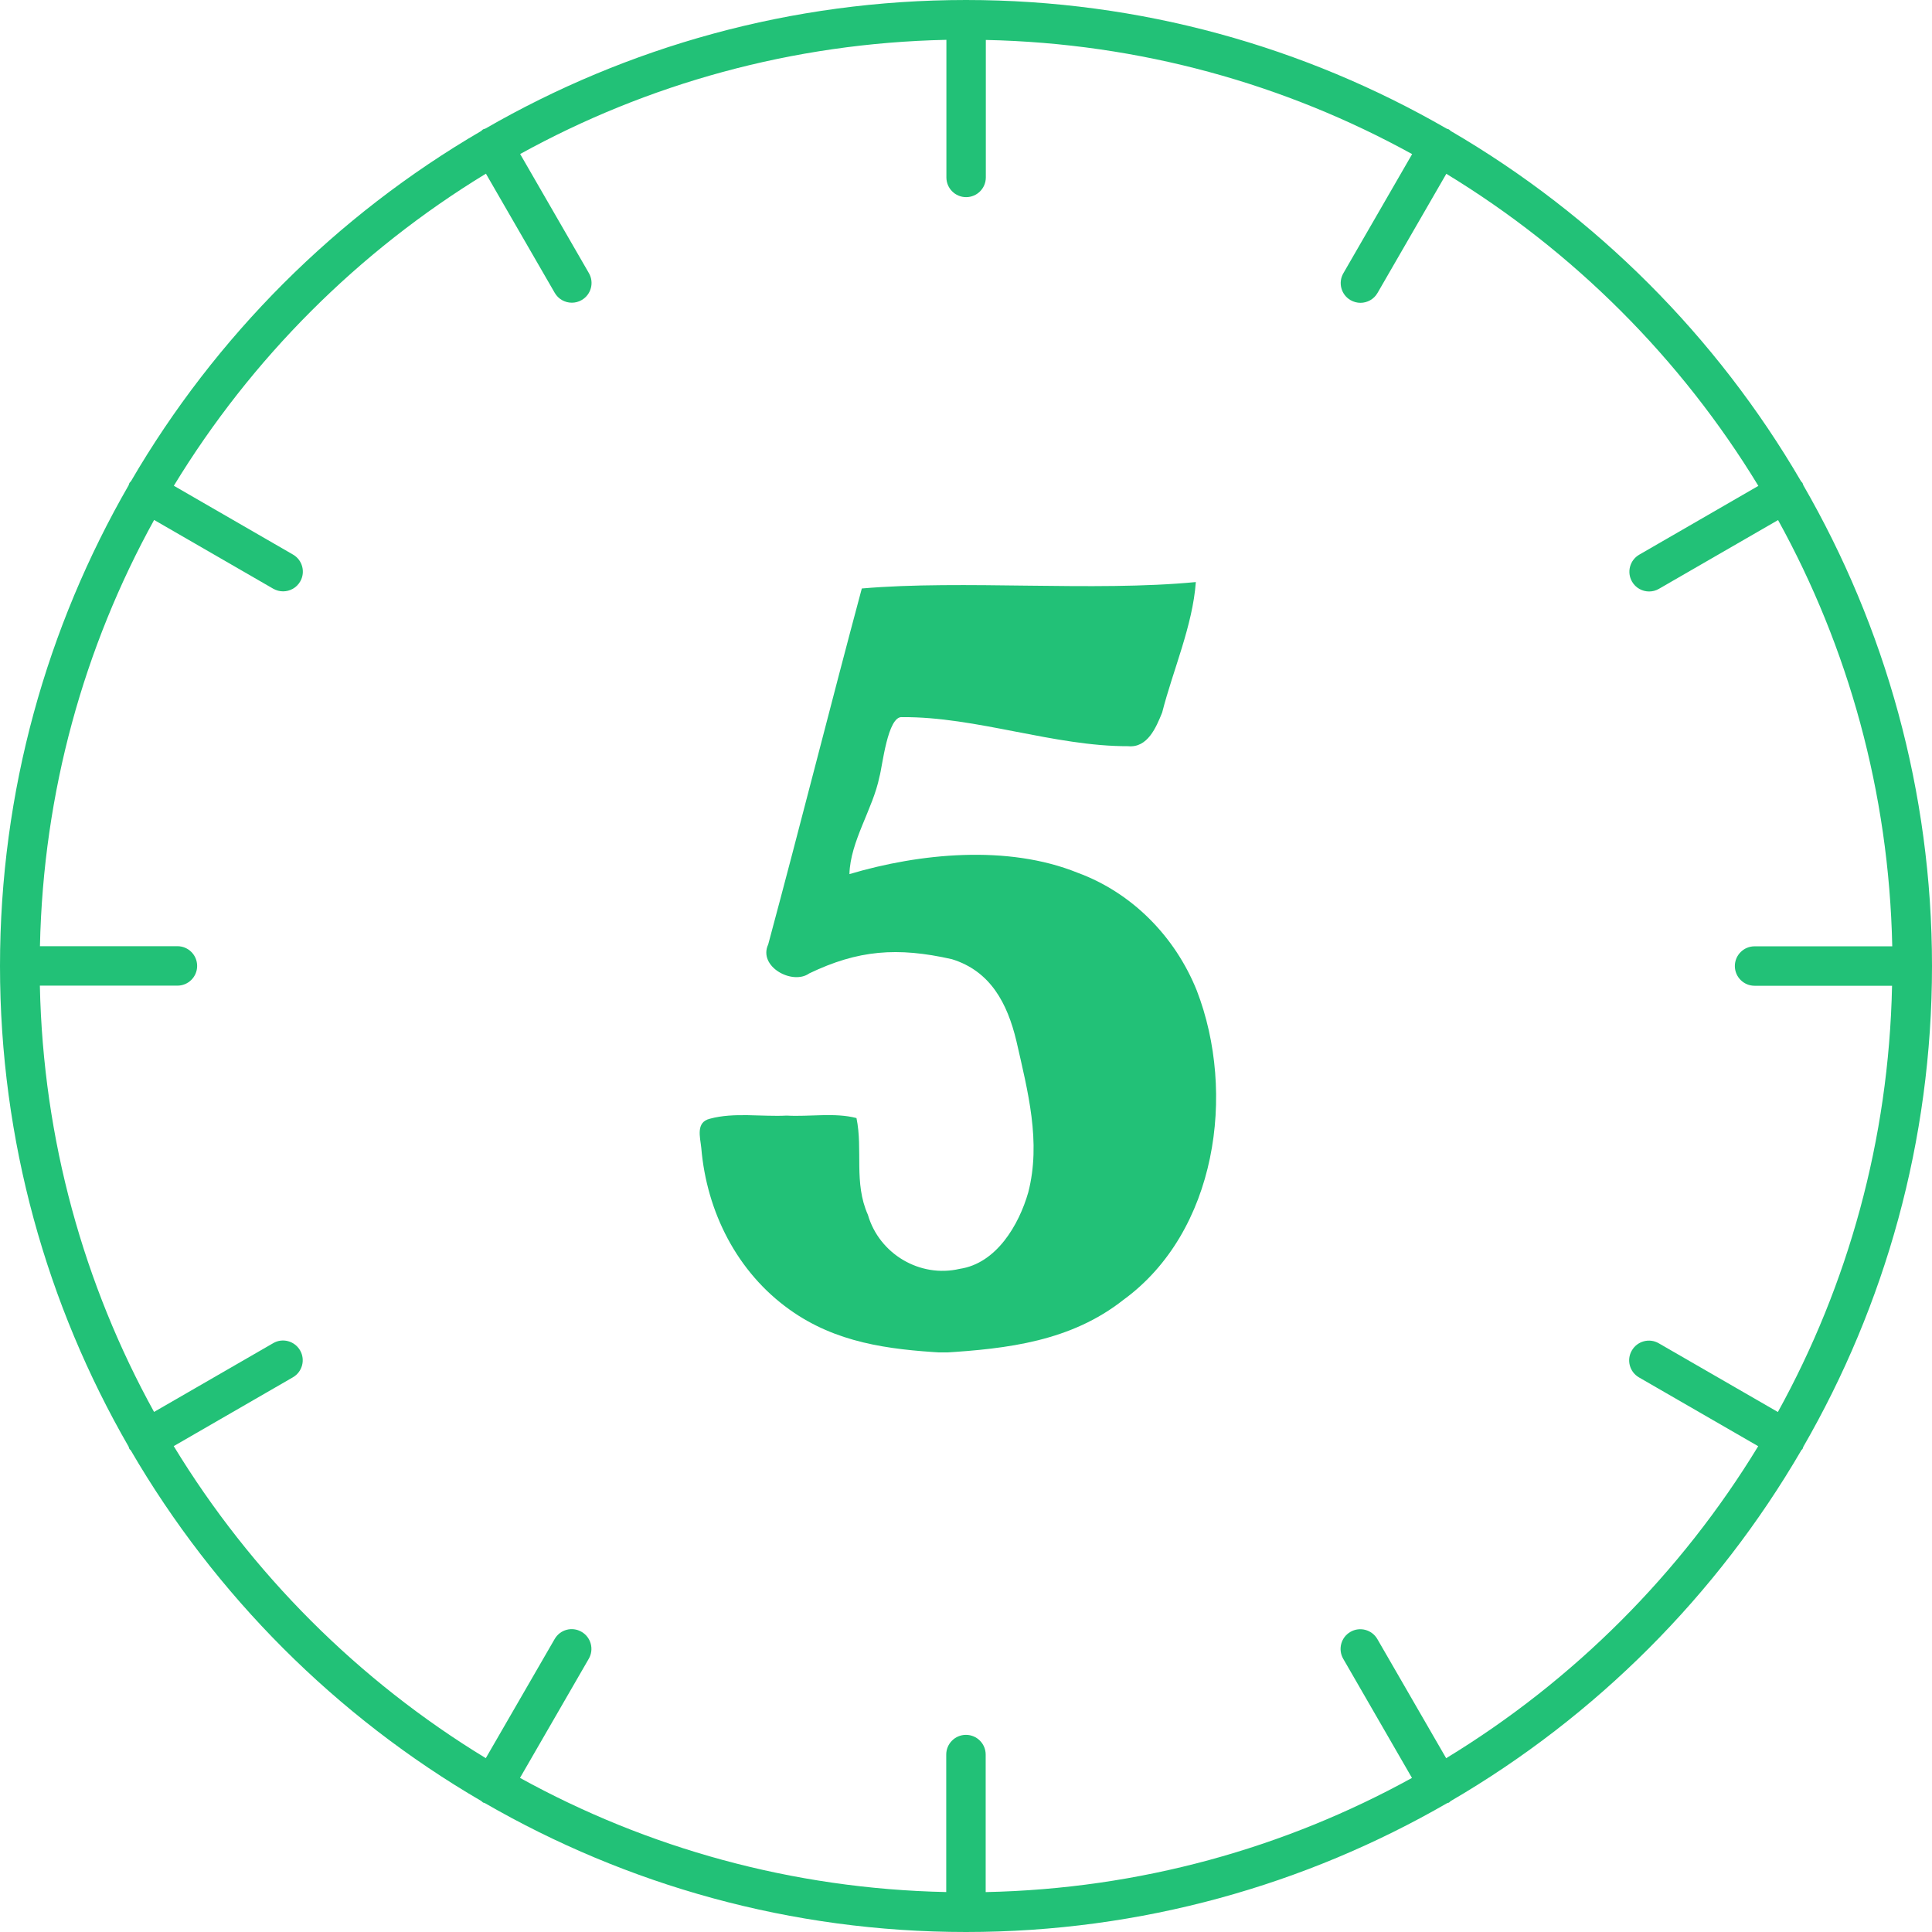 <?xml version="1.0" encoding="UTF-8"?>
<svg xmlns="http://www.w3.org/2000/svg" xmlns:xlink="http://www.w3.org/1999/xlink" width="500" zoomAndPan="magnify" viewBox="0 0 375 375" height="500" preserveAspectRatio="xMidYMid meet" version="1.0">
  <defs>
    <clipPath id="6262423593">
      <path d="M 135 112.5 L 237 112.5 L 237 262.5 L 135 262.5 Z M 135 112.5 " clip-rule="nonzero"></path>
    </clipPath>
  </defs>
  <rect x="-37.5" width="450" fill="#ffffff" y="-37.5" height="450" fill-opacity="1"></rect>
  <rect x="-37.5" width="450" fill="#ffffff" y="-37.5" height="450" fill-opacity="1"></rect>
  <path fill="#22c177" d="M 350.004 280.852 C 365.871 253.348 375 221.473 375 187.5 C 375 153.535 365.879 121.668 350.012 94.164 C 349.953 94.027 349.945 93.879 349.867 93.75 C 349.789 93.621 349.676 93.543 349.586 93.43 C 333.191 65.297 309.703 41.809 281.57 25.414 C 281.449 25.324 281.379 25.203 281.242 25.125 C 281.105 25.047 280.961 25.039 280.812 24.98 C 253.324 9.121 221.465 0 187.5 0 C 153.543 0 121.699 9.113 94.203 24.965 C 94.055 25.027 93.895 25.031 93.75 25.117 C 93.613 25.203 93.527 25.332 93.406 25.422 C 65.289 41.816 41.809 65.289 25.422 93.406 C 25.332 93.527 25.203 93.613 25.125 93.742 C 25.047 93.871 25.039 94.031 24.98 94.172 C 9.121 121.684 0 153.535 0 187.5 C 0 221.465 9.121 253.309 24.973 280.805 C 25.031 280.953 25.039 281.105 25.125 281.25 C 25.188 281.355 25.301 281.402 25.371 281.488 C 41.762 309.664 65.273 333.184 93.438 349.586 C 93.551 349.676 93.629 349.789 93.758 349.867 C 93.855 349.93 93.973 349.906 94.078 349.961 C 121.598 365.855 153.488 375 187.5 375 C 221.512 375 253.402 365.855 280.938 349.961 C 281.035 349.914 281.152 349.938 281.25 349.875 C 281.379 349.797 281.449 349.684 281.57 349.59 C 309.75 333.176 333.262 309.652 349.652 281.465 C 349.715 281.371 349.812 281.34 349.867 281.25 C 349.953 281.113 349.953 280.98 350.004 280.852 Z M 280.699 341.266 L 267.344 318.145 C 266.289 316.316 263.945 315.688 262.117 316.746 C 260.289 317.801 259.66 320.137 260.719 321.973 L 274.062 345.094 C 249.414 358.684 221.258 366.629 191.32 367.254 L 191.32 340.562 C 191.32 338.449 189.605 336.734 187.492 336.734 C 185.379 336.734 183.664 338.449 183.664 340.562 L 183.664 367.246 C 153.734 366.621 125.57 358.676 100.93 345.086 L 114.281 321.965 C 115.34 320.137 114.711 317.793 112.883 316.738 C 111.047 315.664 108.711 316.301 107.656 318.137 L 94.293 341.258 C 69.582 326.227 48.758 305.395 33.719 280.691 L 56.848 267.336 C 58.676 266.281 59.305 263.945 58.246 262.109 C 57.184 260.281 54.844 259.637 53.02 260.711 L 29.902 274.055 C 16.309 249.406 8.363 221.25 7.738 191.312 L 34.438 191.312 C 36.551 191.312 38.266 189.598 38.266 187.484 C 38.266 185.371 36.551 183.656 34.438 183.656 L 7.754 183.656 C 8.387 153.727 16.324 125.562 29.914 100.922 L 53.035 114.27 C 53.641 114.613 54.297 114.781 54.949 114.781 C 56.273 114.781 57.559 114.098 58.27 112.867 C 59.328 111.039 58.699 108.695 56.871 107.641 L 33.742 94.285 C 48.781 69.574 69.605 48.75 94.316 33.711 L 107.672 56.84 C 108.383 58.07 109.668 58.754 110.992 58.754 C 111.645 58.754 112.301 58.594 112.906 58.238 C 114.734 57.184 115.363 54.844 114.305 53.012 L 100.961 29.895 C 125.609 16.301 153.766 8.363 183.695 7.73 L 183.695 34.438 C 183.695 36.551 185.41 38.266 187.523 38.266 C 189.637 38.266 191.348 36.551 191.348 34.438 L 191.348 7.754 C 221.281 8.387 249.445 16.324 274.094 29.914 L 260.746 53.035 C 259.684 54.863 260.312 57.207 262.148 58.262 C 262.754 58.605 263.41 58.777 264.062 58.777 C 265.379 58.777 266.672 58.094 267.375 56.863 L 280.73 33.734 C 305.441 48.766 326.266 69.59 341.297 94.309 L 318.176 107.664 C 316.348 108.719 315.719 111.062 316.777 112.891 C 317.48 114.121 318.773 114.805 320.09 114.805 C 320.738 114.805 321.398 114.645 322.004 114.289 L 345.121 100.945 C 358.715 125.586 366.656 153.75 367.285 183.68 L 340.562 183.68 C 338.449 183.68 336.734 185.395 336.734 187.508 C 336.734 189.621 338.449 191.336 340.562 191.336 L 367.246 191.336 C 366.621 221.266 358.676 249.43 345.086 274.07 L 321.965 260.73 C 320.145 259.668 317.793 260.297 316.738 262.133 C 315.672 263.961 316.301 266.305 318.137 267.359 L 341.266 280.707 C 326.234 305.402 305.41 326.234 280.699 341.266 Z M 280.699 341.266 " fill-opacity="1" fill-rule="nonzero"></path>
  <g clip-path="url(#6262423593)">
    <path fill="#22c177" d="M 232.109 112.977 C 231.504 121.438 227.684 130.031 225.574 138.301 C 224.41 141.176 222.75 145.203 218.965 144.836 C 204.684 144.891 189.414 139.082 175.137 139.199 C 172.27 138.824 171.262 148.906 170.699 150.773 C 169.453 156.984 165.023 163.32 164.875 169.664 C 178.512 165.605 195.582 163.914 209.141 169.391 C 219.766 173.285 228.105 181.82 232.297 192.27 C 239.98 212.172 236.156 239.109 218.062 252.293 C 207.891 260.324 195.605 261.797 183.098 262.555 C 172.344 261.93 162.238 260.629 153.246 254.188 C 143.039 246.898 137.156 235.188 136.117 222.797 C 135.906 220.742 135.004 217.828 137.777 217.148 C 142.484 215.863 147.844 216.789 152.707 216.535 C 157.062 216.789 162.074 215.91 166.242 217.016 C 167.527 223.227 165.684 229.57 168.457 235.789 C 170.66 243.395 178.57 248.086 186.27 246.285 C 193.398 245.238 197.777 237.758 199.586 231.434 C 202.102 221.645 199.52 211.895 197.27 202.012 C 195.531 194.773 192.266 188.488 184.754 186.176 C 174.148 183.781 166.539 184.398 157.078 188.934 C 153.805 191.277 147.098 187.609 149.109 183.309 C 155.434 159.82 161.316 136.43 167.277 114.223 C 186.938 112.523 212.277 114.883 232.109 112.977 Z M 232.109 112.977 " fill-opacity="1" fill-rule="nonzero"></path>
  </g>
</svg>
